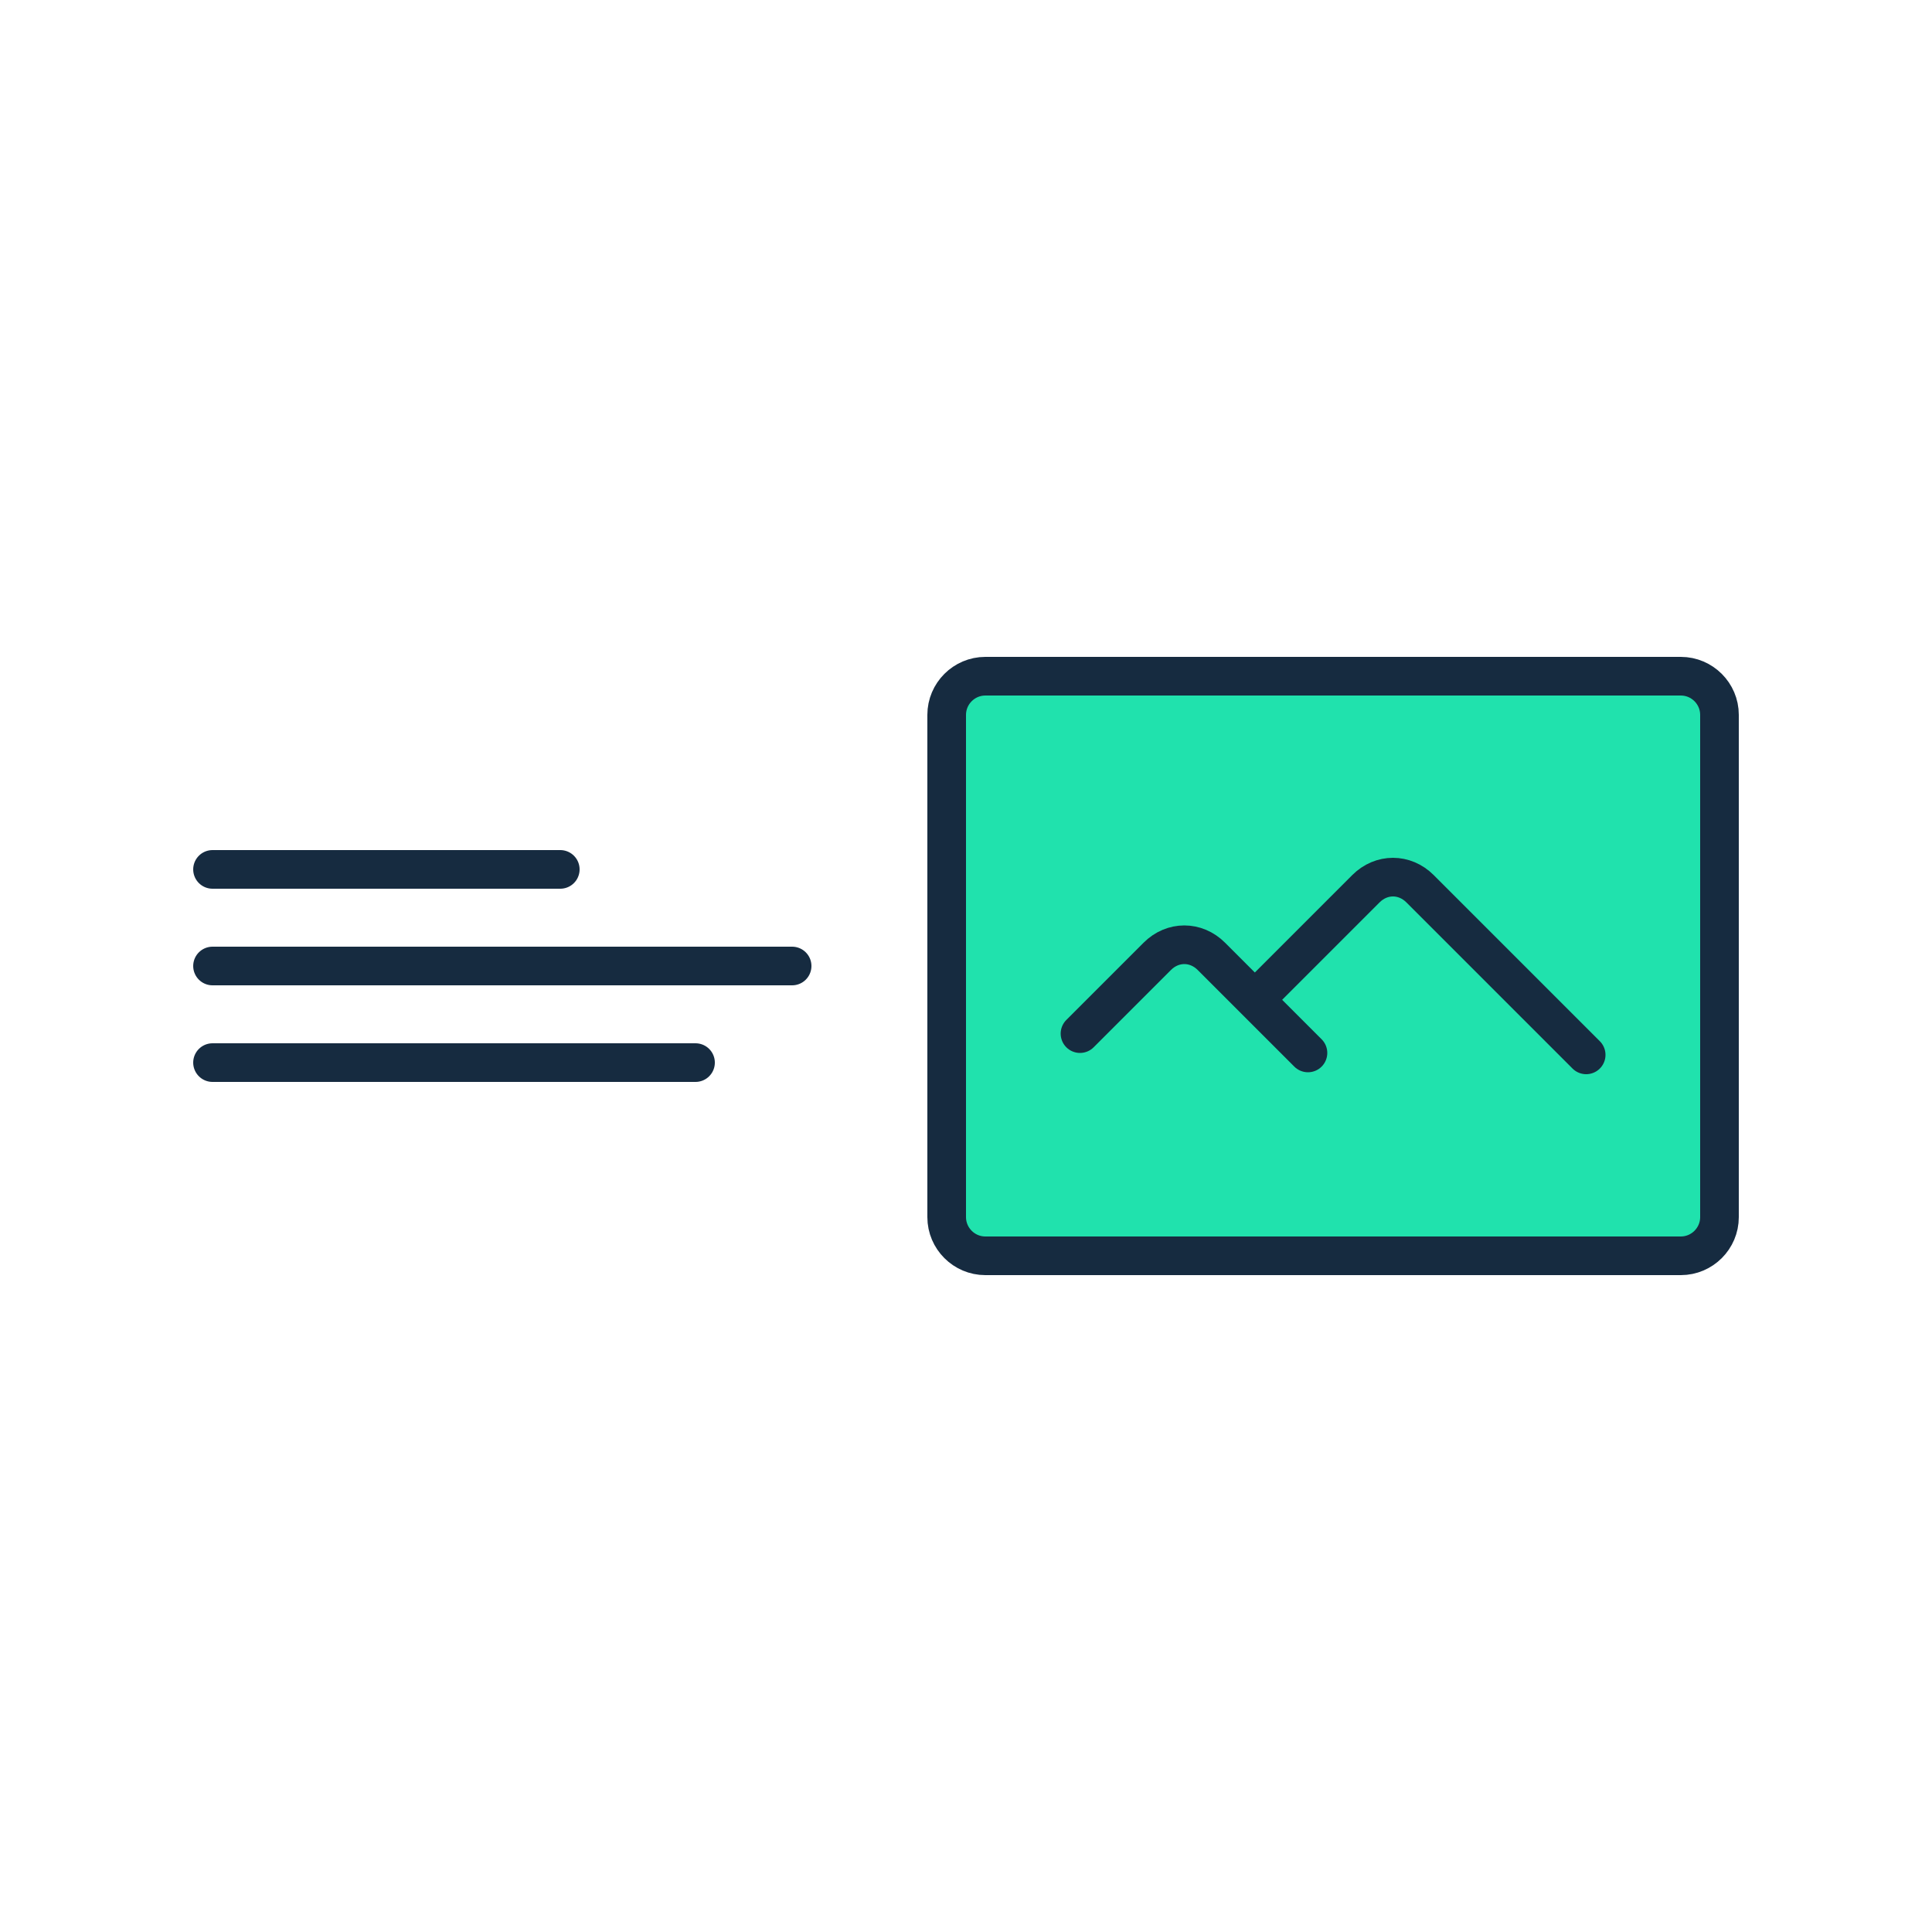 <svg version="1.1" baseProfile="tiny" id="Layer_1" xmlns="http://www.w3.org/2000/svg" xmlns:xlink="http://www.w3.org/1999/xlink"
	 x="0px" y="0px" viewBox="0 0 100 100" overflow="visible" xml:space="preserve">
<path fill="#20E2AD" stroke="#162B40" stroke-width="2" stroke-miterlimit="10" d="M87,65H51c-1.1,0-2-0.9-2-2V37c0-1.1,0.9-2,2-2
	h36c1.1,0,2,0.9,2,2v26C89,64.1,88.1,65,87,65z"/>
<g>
	<path fill="none" stroke="#162B40" stroke-width="2" stroke-linecap="round" d="M55.9,53.5l4-4c0.8-0.8,2-0.8,2.8,0l5,5"/>
	<path fill="none" stroke="#162B40" stroke-width="2" stroke-linecap="round" d="M65,51.7l5.7-5.7c0.8-0.8,2-0.8,2.8,0l8.6,8.6"/>
</g>
<line fill="none" stroke="#162B40" stroke-width="2" stroke-linecap="round" stroke-miterlimit="10" x1="11" y1="45" x2="29" y2="45"/>
<line fill="none" stroke="#162B40" stroke-width="2" stroke-linecap="round" stroke-miterlimit="10" x1="11" y1="55" x2="36" y2="55"/>
<line fill="none" stroke="#162B40" stroke-width="2" stroke-linecap="round" stroke-miterlimit="10" x1="11" y1="50" x2="41" y2="50"/>
</svg>
